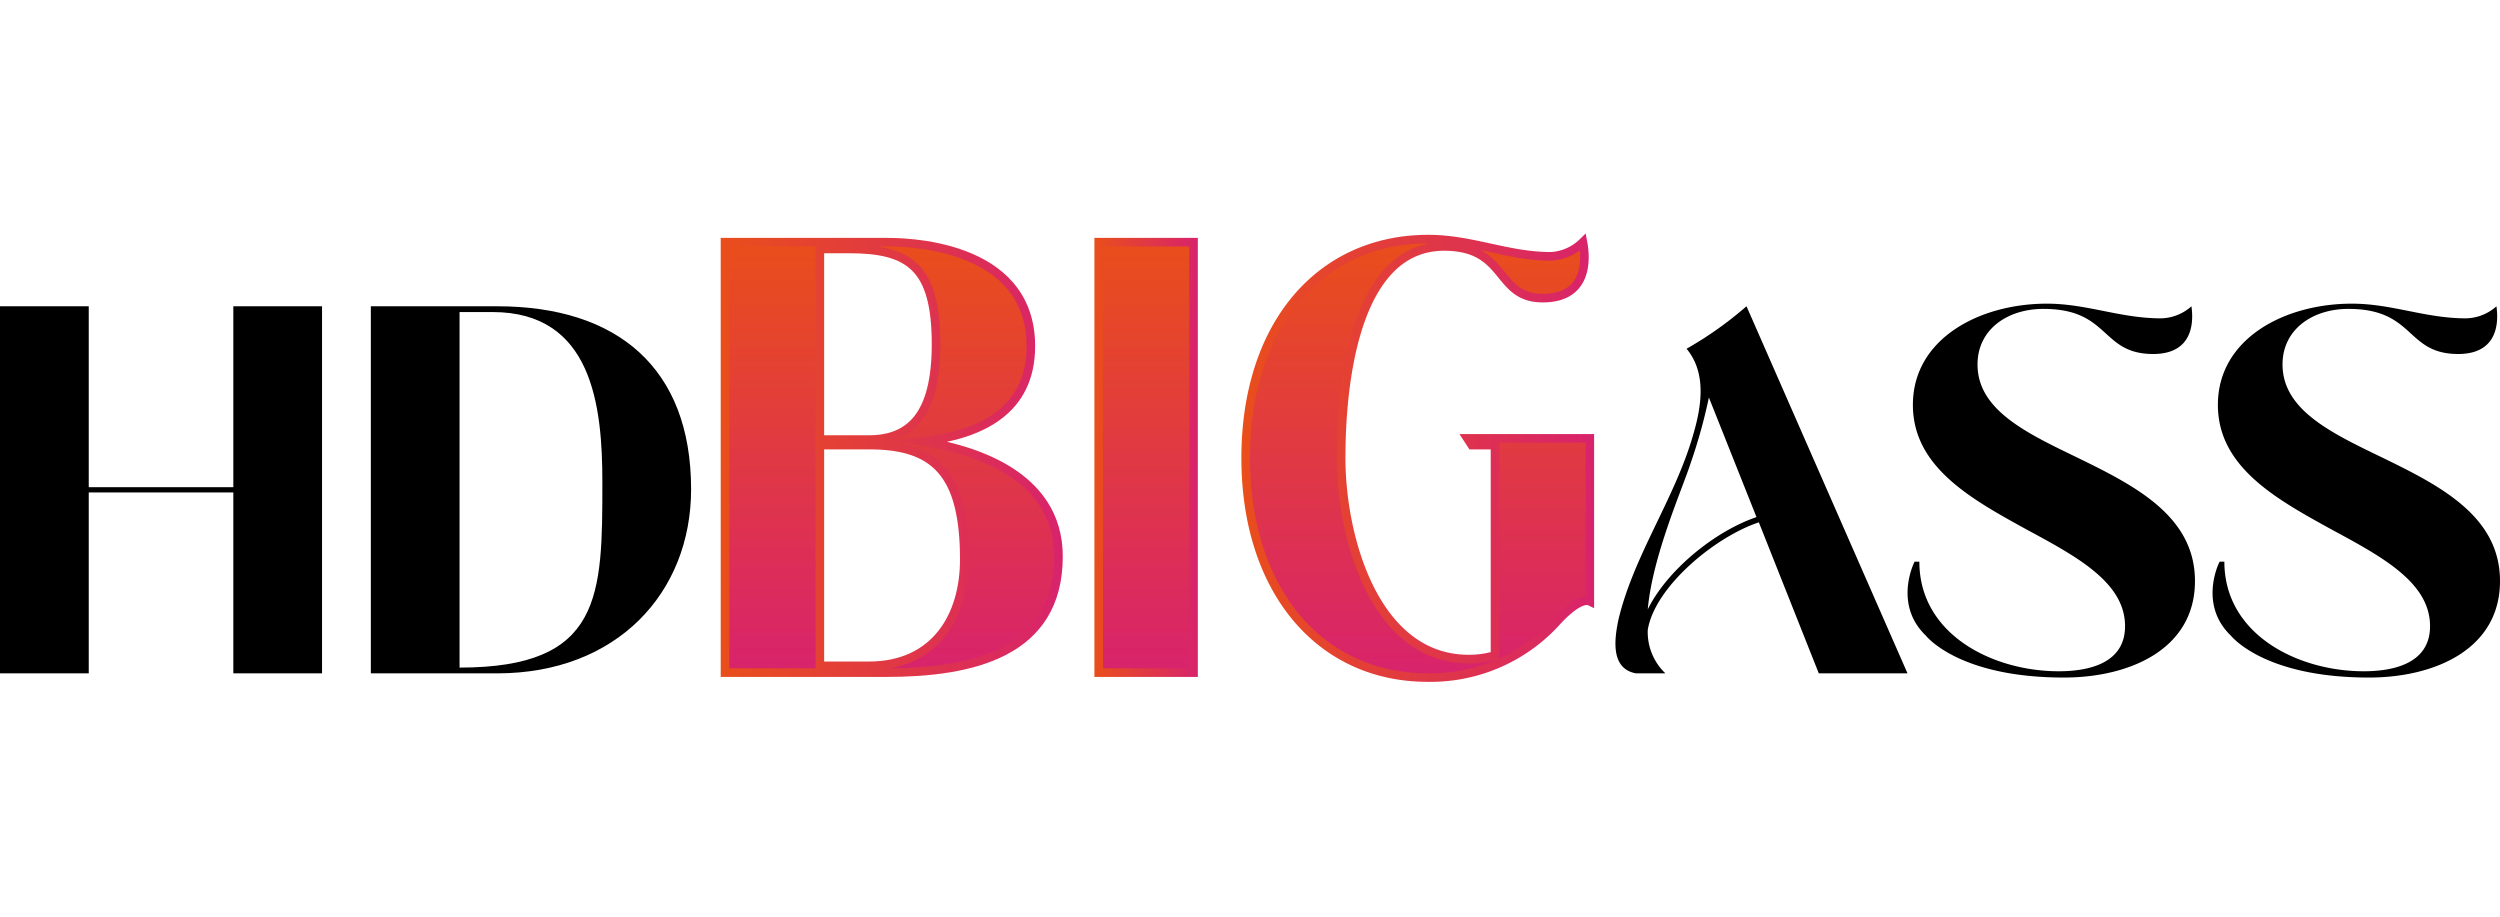 <svg id="Слой_1" data-name="Слой 1" xmlns="http://www.w3.org/2000/svg" xmlns:xlink="http://www.w3.org/1999/xlink" viewBox="0 0 300 110">
  <defs>
    <style>
      .cls-1, .cls-2, .cls-3 {
        stroke-miterlimit: 10;
        stroke-width: 1.031px;
      }

      .cls-1 {
        fill: url(#Безымянный_градиент_57);
        stroke: url(#Безымянный_градиент_57-2);
      }

      .cls-2 {
        fill: url(#Безымянный_градиент_57-3);
        stroke: url(#Безымянный_градиент_57-4);
      }

      .cls-3 {
        fill: url(#Безымянный_градиент_57-5);
        stroke: url(#Безымянный_градиент_57-6);
      }
    </style>
    <linearGradient id="Безымянный_градиент_57" data-name="Безымянный градиент 57" x1="107.011" y1="29.063" x2="107.011" y2="80.716" gradientUnits="userSpaceOnUse">
      <stop offset="0" stop-color="#e94e1b"/>
      <stop offset="1" stop-color="#d8236c"/>
    </linearGradient>
    <linearGradient id="Безымянный_градиент_57-2" x1="86.486" y1="54.889" x2="127.535" y2="54.889" xlink:href="#Безымянный_градиент_57"/>
    <linearGradient id="Безымянный_градиент_57-3" x1="137.533" y1="29.063" x2="137.533" y2="80.716" xlink:href="#Безымянный_градиент_57"/>
    <linearGradient id="Безымянный_градиент_57-4" x1="131.328" y1="54.889" x2="143.739" y2="54.889" xlink:href="#Безымянный_градиент_57"/>
    <linearGradient id="Безымянный_градиент_57-5" x1="170.128" y1="28.694" x2="170.128" y2="81.306" xlink:href="#Безымянный_градиент_57"/>
    <linearGradient id="Безымянный_градиент_57-6" x1="148.963" y1="54.919" x2="191.293" y2="54.919" xlink:href="#Безымянный_градиент_57"/>
  </defs>
  <g>
    <path d="M38.645,36.753V80.8H28V59.093H10.649V80.8H0V36.753H10.649v21.71H28V36.753Z"/>
    <path d="M44.5,80.8V36.753H59.661c14.386,0,23.271,7.363,23.271,21.962,0,12.4-8.885,22.088-23.271,22.088ZM59.1,37.446H55.147V80.111c17.136,0,17.136-8.622,17.136-22.277C72.283,48.71,71.084,37.446,59.1,37.446Z"/>
    <path class="cls-1" d="M106.369,80.716H87V29.063h19.367c1.66,0,17.334-.074,17.334,12.47,0,7.748-5.953,10.626-12.961,11.438,5.576.885,16.278,3.763,16.278,13.8C127.02,78.428,116.544,80.716,106.369,80.716ZM98.382,29.875V52.749h5.877c4.974,0,8.066-2.951,8.066-11.437,0-9.224-3.166-11.437-10.4-11.437ZM104.259,79.9c7.914,0,11.457-5.9,11.457-12.766,0-10.33-3.543-13.724-11.381-13.724H98.382V79.9Z"/>
    <path class="cls-2" d="M131.843,29.063h11.381V80.716H131.843Z"/>
    <path class="cls-3" d="M190.777,52.6V72.156c-.151-.074-1.206-.516-3.842,2.288a20.416,20.416,0,0,1-15.6,6.862c-13.038,0-21.854-10.552-21.854-26.343,0-15.865,8.816-26.269,21.931-26.269,5.2,0,9.5,2.066,14.695,2.066a5.941,5.941,0,0,0,3.843-1.7c.151.812,1.283,6.715-4.824,6.715-5.727,0-4.144-6.2-11.831-6.2-10.4,0-12.359,15.57-12.359,25.384,0,9.593,4.07,24.129,15.3,24.129a10.919,10.919,0,0,0,3.164-.442V53.414H176.61l-.528-.812Z"/>
    <path d="M218.254,80.8,211.061,62.68c-5.29,1.761-12.483,7.74-13.329,12.9a6.828,6.828,0,0,0,2.117,5.223h-3.526c-3.174-.567-2.539-4.342-2.117-6.419,1.834-7.74,6.771-14.536,8.957-22.15.988-3.336,1.693-7.426-.776-10.383a44.139,44.139,0,0,0,7.193-5.1L228.9,80.8ZM210.779,62.05,205.067,47.7a64.331,64.331,0,0,1-2.186,7.866c-.988,3.083-4.583,11.138-5.149,17.557C199.99,68.532,205.632,63.812,210.779,62.05Z"/>
    <path d="M231.1,76.272c-3.739-3.587-1.623-8.37-1.34-8.873h.563c0,8.747,8.816,13.152,16.714,13.152,4.089,0,7.969-1.2,7.969-5.412,0-5.223-5.714-8.306-11.778-11.578-6.628-3.65-13.681-7.489-13.681-14.977,0-7.929,7.969-12.145,16.08-12.145,4.794,0,8.814,1.762,13.68,1.762a5.641,5.641,0,0,0,3.667-1.448c.424,3.084-.635,5.727-4.583,5.727-6.347,0-5.149-5.412-13.188-5.412-4.3,0-7.9,2.454-7.9,6.67,0,5.412,5.782,8.181,11.776,11.076,6.982,3.4,14.317,7.047,14.317,14.913,0,8.181-7.828,11.579-15.726,11.579C235.608,81.306,231.517,76.775,231.1,76.272Z"/>
    <path d="M267.7,76.272c-3.739-3.587-1.623-8.37-1.34-8.873h.564c0,8.747,8.815,13.152,16.713,13.152,4.089,0,7.969-1.2,7.969-5.412,0-5.223-5.713-8.306-11.778-11.578-6.629-3.65-13.681-7.489-13.681-14.977,0-7.929,7.97-12.145,16.079-12.145,4.8,0,8.815,1.762,13.681,1.762a5.637,5.637,0,0,0,3.667-1.448c.424,3.084-.635,5.727-4.583,5.727-6.347,0-5.148-5.412-13.188-5.412-4.3,0-7.9,2.454-7.9,6.67,0,5.412,5.781,8.181,11.776,11.076C292.666,58.212,300,61.861,300,69.727c0,8.181-7.828,11.579-15.726,11.579C272.215,81.306,268.124,76.775,267.7,76.272Z"/>
  </g>
</svg>
